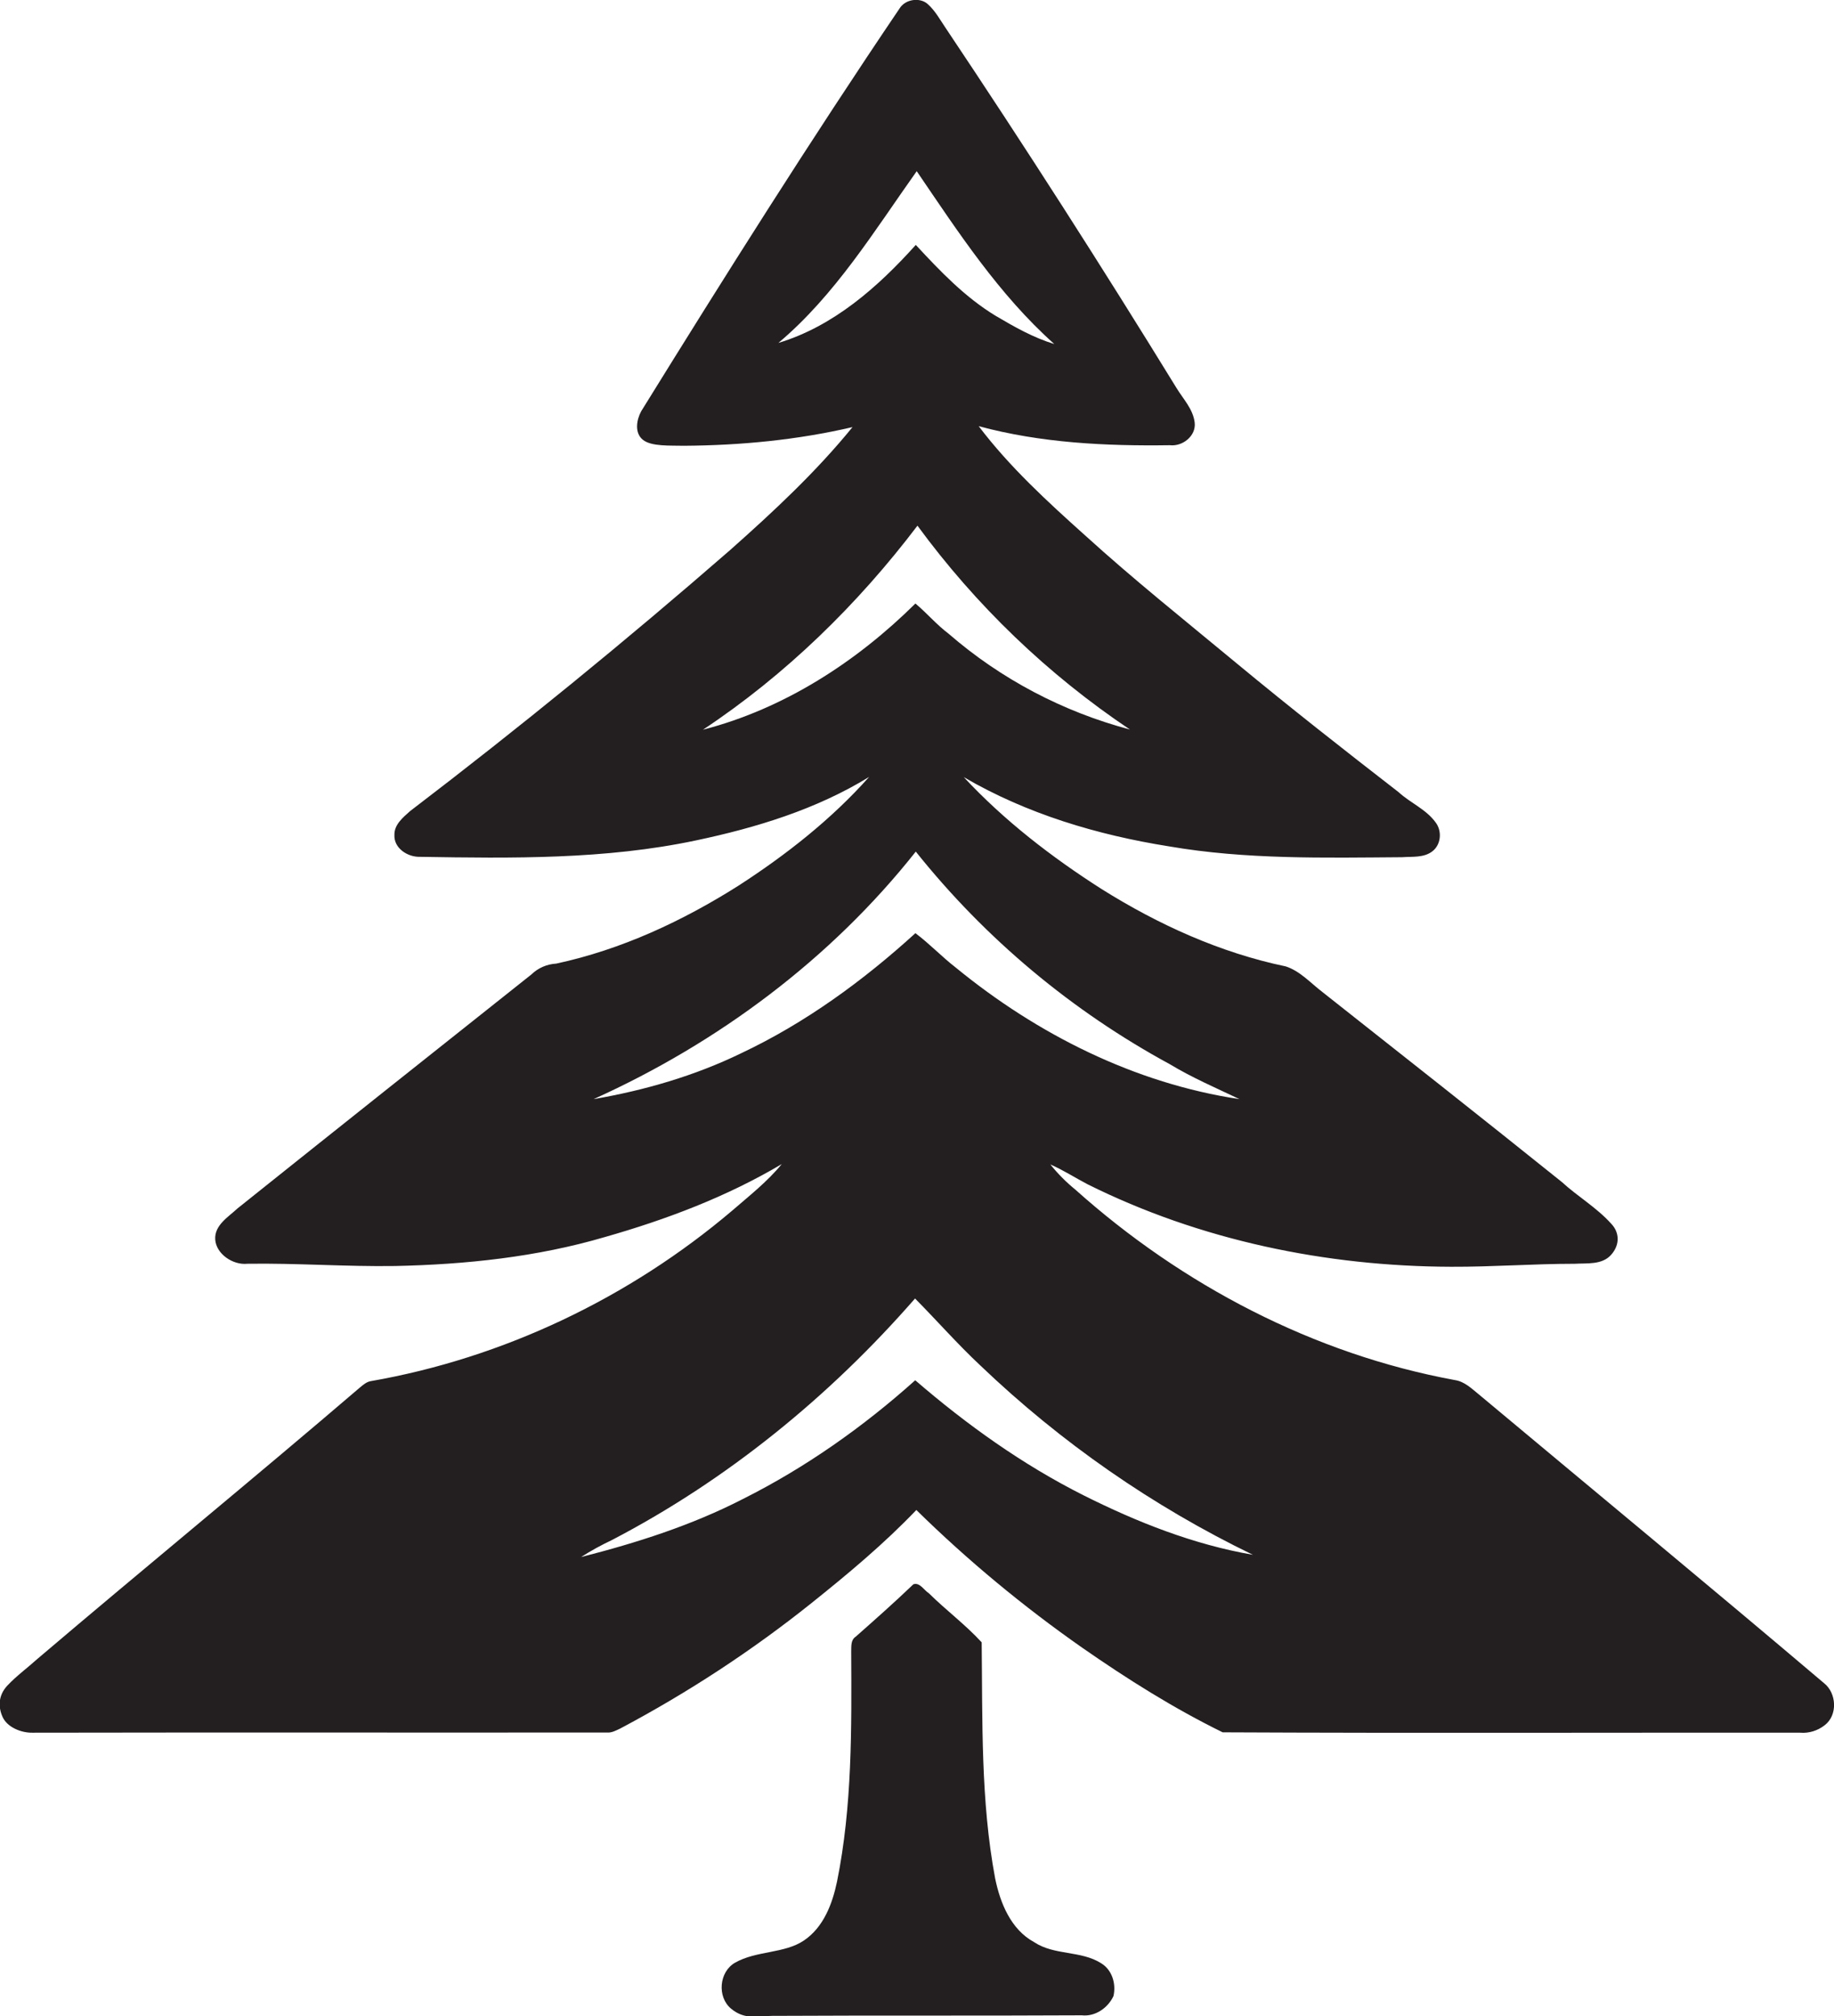 <?xml version="1.0" encoding="utf-8"?>
<!-- Generator: Adobe Illustrator 19.2.0, SVG Export Plug-In . SVG Version: 6.00 Build 0)  -->
<svg version="1.1" id="Layer_1" xmlns="http://www.w3.org/2000/svg" xmlns:xlink="http://www.w3.org/1999/xlink" x="0px" y="0px"
	 viewBox="0 0 982.5 1080" style="enable-background:new 0 0 982.5 1080;" xml:space="preserve">
<style type="text/css">
	.st0{fill:#231F20;}
</style>
<title>biseeise_christmas_tree_flat_black_logo_White_background_9e6f5d19-02c8-4943-8851-827ae19b87a3</title>
<path class="st0" d="M977.2,901.7c-61.2-51.9-123.1-103-184.7-154.5c-4-3.2-7.8-7.1-13.1-7.9c-75.6-13.9-146.2-50.9-203.3-102
	c-4.9-4-9.4-8.5-13.4-13.5c6.9,3,13.2,7.1,19.9,10.6c60.2,30,127.7,44,194.8,44.2c22.1,0.1,44.1-1.6,66.2-1.6
	c6.6-0.4,14.6,0.7,19.5-4.8s4.4-12.1,0.1-16.6c-7.8-8.7-18-14.6-26.5-22.4c-42.6-34.2-85.5-68-128.3-101.8
	c-6.3-4.8-11.9-11.2-19.6-13.7c-35.1-7.3-68.3-22.4-98.6-41.4c-26.8-17.1-52.2-36.7-73.9-60c33.7,19.7,71.6,31,110,37.1
	c41.2,7.1,83.2,6.1,124.9,5.8c5.4-0.4,11.6,0.4,16.2-3.2s5.2-10.8,1.7-15.4c-5.1-7.1-13.5-10.4-19.8-16.2
	c-29.3-22.7-58.5-45.6-87.1-69.3s-54.7-44.5-80.8-68.2c-20.3-18.2-40.6-36.8-57.1-58.6c33.3,9,68.1,10.7,102.4,10.2
	c6.8,0.8,14.2-5,13.3-12.2s-6.1-12.5-9.7-18.4c-40-65.1-81.2-129.4-123.7-192.9c-3-4.4-5.6-9.3-9.7-12.9S485.1-0.5,482,4.4
	c-47.9,70.8-93.5,143.2-138.5,215.9c-2.5,4.6-3.7,11.6,0.9,15.3s14.7,3,22,3.2c30.4-0.2,60.7-3.1,90.3-10
	c-19.6,24.1-42.4,45.3-65.6,65.9c-55.6,48.4-112.7,95-171.4,139.8c-3.8,3.4-8.5,7.2-8.4,12.7c-0.4,7.2,7.1,12,13.7,11.8
	c49.4,0.8,99.3,1.5,147.9-8.8c32.2-6.8,64.4-16.6,92.7-34c-20.2,22.7-44.4,41.7-69.9,58.2c-30,19-62.8,34.3-97.7,41.8
	c-5,0.3-9.7,2.3-13.3,5.8c-52.5,41.7-105,83.4-157.4,125.3c-4.9,4.6-12.5,9-12,16.7s9.4,13.8,17.2,13c26.4-0.4,52.8,1.6,79.2,1.2
	c37.8-0.8,75.9-4.8,112.3-15.5c33-9.4,65.3-21.6,94.8-39.1c-7.7,9.4-17.3,16.9-26.4,24.8c-55.1,46.8-122.7,79.1-193.9,91.5
	c-2.2,0.4-4,2-5.7,3.4C135.7,792.2,77.4,839.9,20,888.7c-5.3,4.8-11.1,9-16,14.2s-5.1,11.4-2.6,16.9s10,8.6,16.3,8.4
	c102.5-0.2,205.1,0,307.6-0.1c2.5,0.2,4.7-1.1,6.9-2.1c36.2-19.2,70.6-41.7,102.6-67.3c19.5-15.6,38.8-31.7,56.1-49.8
	c27.5,27,57.3,51.7,88.9,73.8c24,16.7,48.9,32.4,75.2,45.3c103.1,0.5,206.3,0.1,309.4,0.2c4.7,0.4,9.4-1.1,13.1-4
	C984.6,918.8,983.9,907,977.2,901.7z M417,183.7c30.4-25.6,51.3-59.9,74.1-92c22.2,32.6,44,66.1,73.7,92.6
	c-11.2-3.4-21.4-9.2-31.4-15.1c-16.5-10-29.8-24-42.8-38C470.3,153.8,446.5,174.8,417,183.7z M376.6,390.9
	c44.3-29.4,82.8-67,114.9-109.3c31.3,42.7,69.8,79.7,113.8,109.2c-35.8-9.5-69.1-27-97.1-51.3c-6.4-4.8-11.6-11-17.8-16.2
	C458.8,354.6,420,379.7,376.6,390.9z M397.1,564.2c-24.9,12.1-51.8,19.9-79.1,24.6c66.7-30.1,127.1-75.1,172.6-132.6
	c37.3,46.7,83.6,85.4,136.1,113.9c11.9,7.2,24.7,12.7,37.3,18.7c-56-8.4-108.3-34.7-151.9-70.4c-7.5-5.8-14.1-12.8-21.7-18.5
	C462.4,525.4,431.4,548,397.1,564.2z M580.4,801c-32.6-16.4-62.5-37.8-90.1-61.6c-27.9,25-58.8,46.8-92.3,63.6
	c-27.4,14.1-56.9,23.5-86.7,31.1c5.3-3.4,10.8-6.4,16.5-9.1c61.8-32.2,116.7-77,162.4-129.4c11.7,11.8,22.8,24.5,35,35.9
	c43.1,41.2,92.3,75.4,146,101.4C639.4,827.4,609.1,815.4,580.4,801z"/>
<path class="st0" d="M589.9,1051.7c-10.9-6.9-25.1-4.1-35.9-11.3c-12.5-6.8-18.2-21-20.9-34.2c-7.8-41.7-6.7-84.2-7.2-126.4
	c-8.6-9.4-19.1-17.2-28.3-26.3c-2.6-1.6-4.9-6-8.3-4.8c-10,9.6-20.4,18.8-30.8,28c-2.8,1.8-2.4,5.1-2.5,8
	c0.2,41.2,0.6,82.8-7.6,123.3c-2.5,11.9-7.2,24.4-17.7,31.5s-25.5,5.4-36.9,11.9c-8.6,4.9-9.7,18.3-2.2,24.6s14.6,3.9,22,3.9
	c55.3-0.3,110.6,0,165.9-0.3c7.2,0.8,14-3.9,17-10.3C598,1062.7,595.8,1055.3,589.9,1051.7z"/>
</svg>
